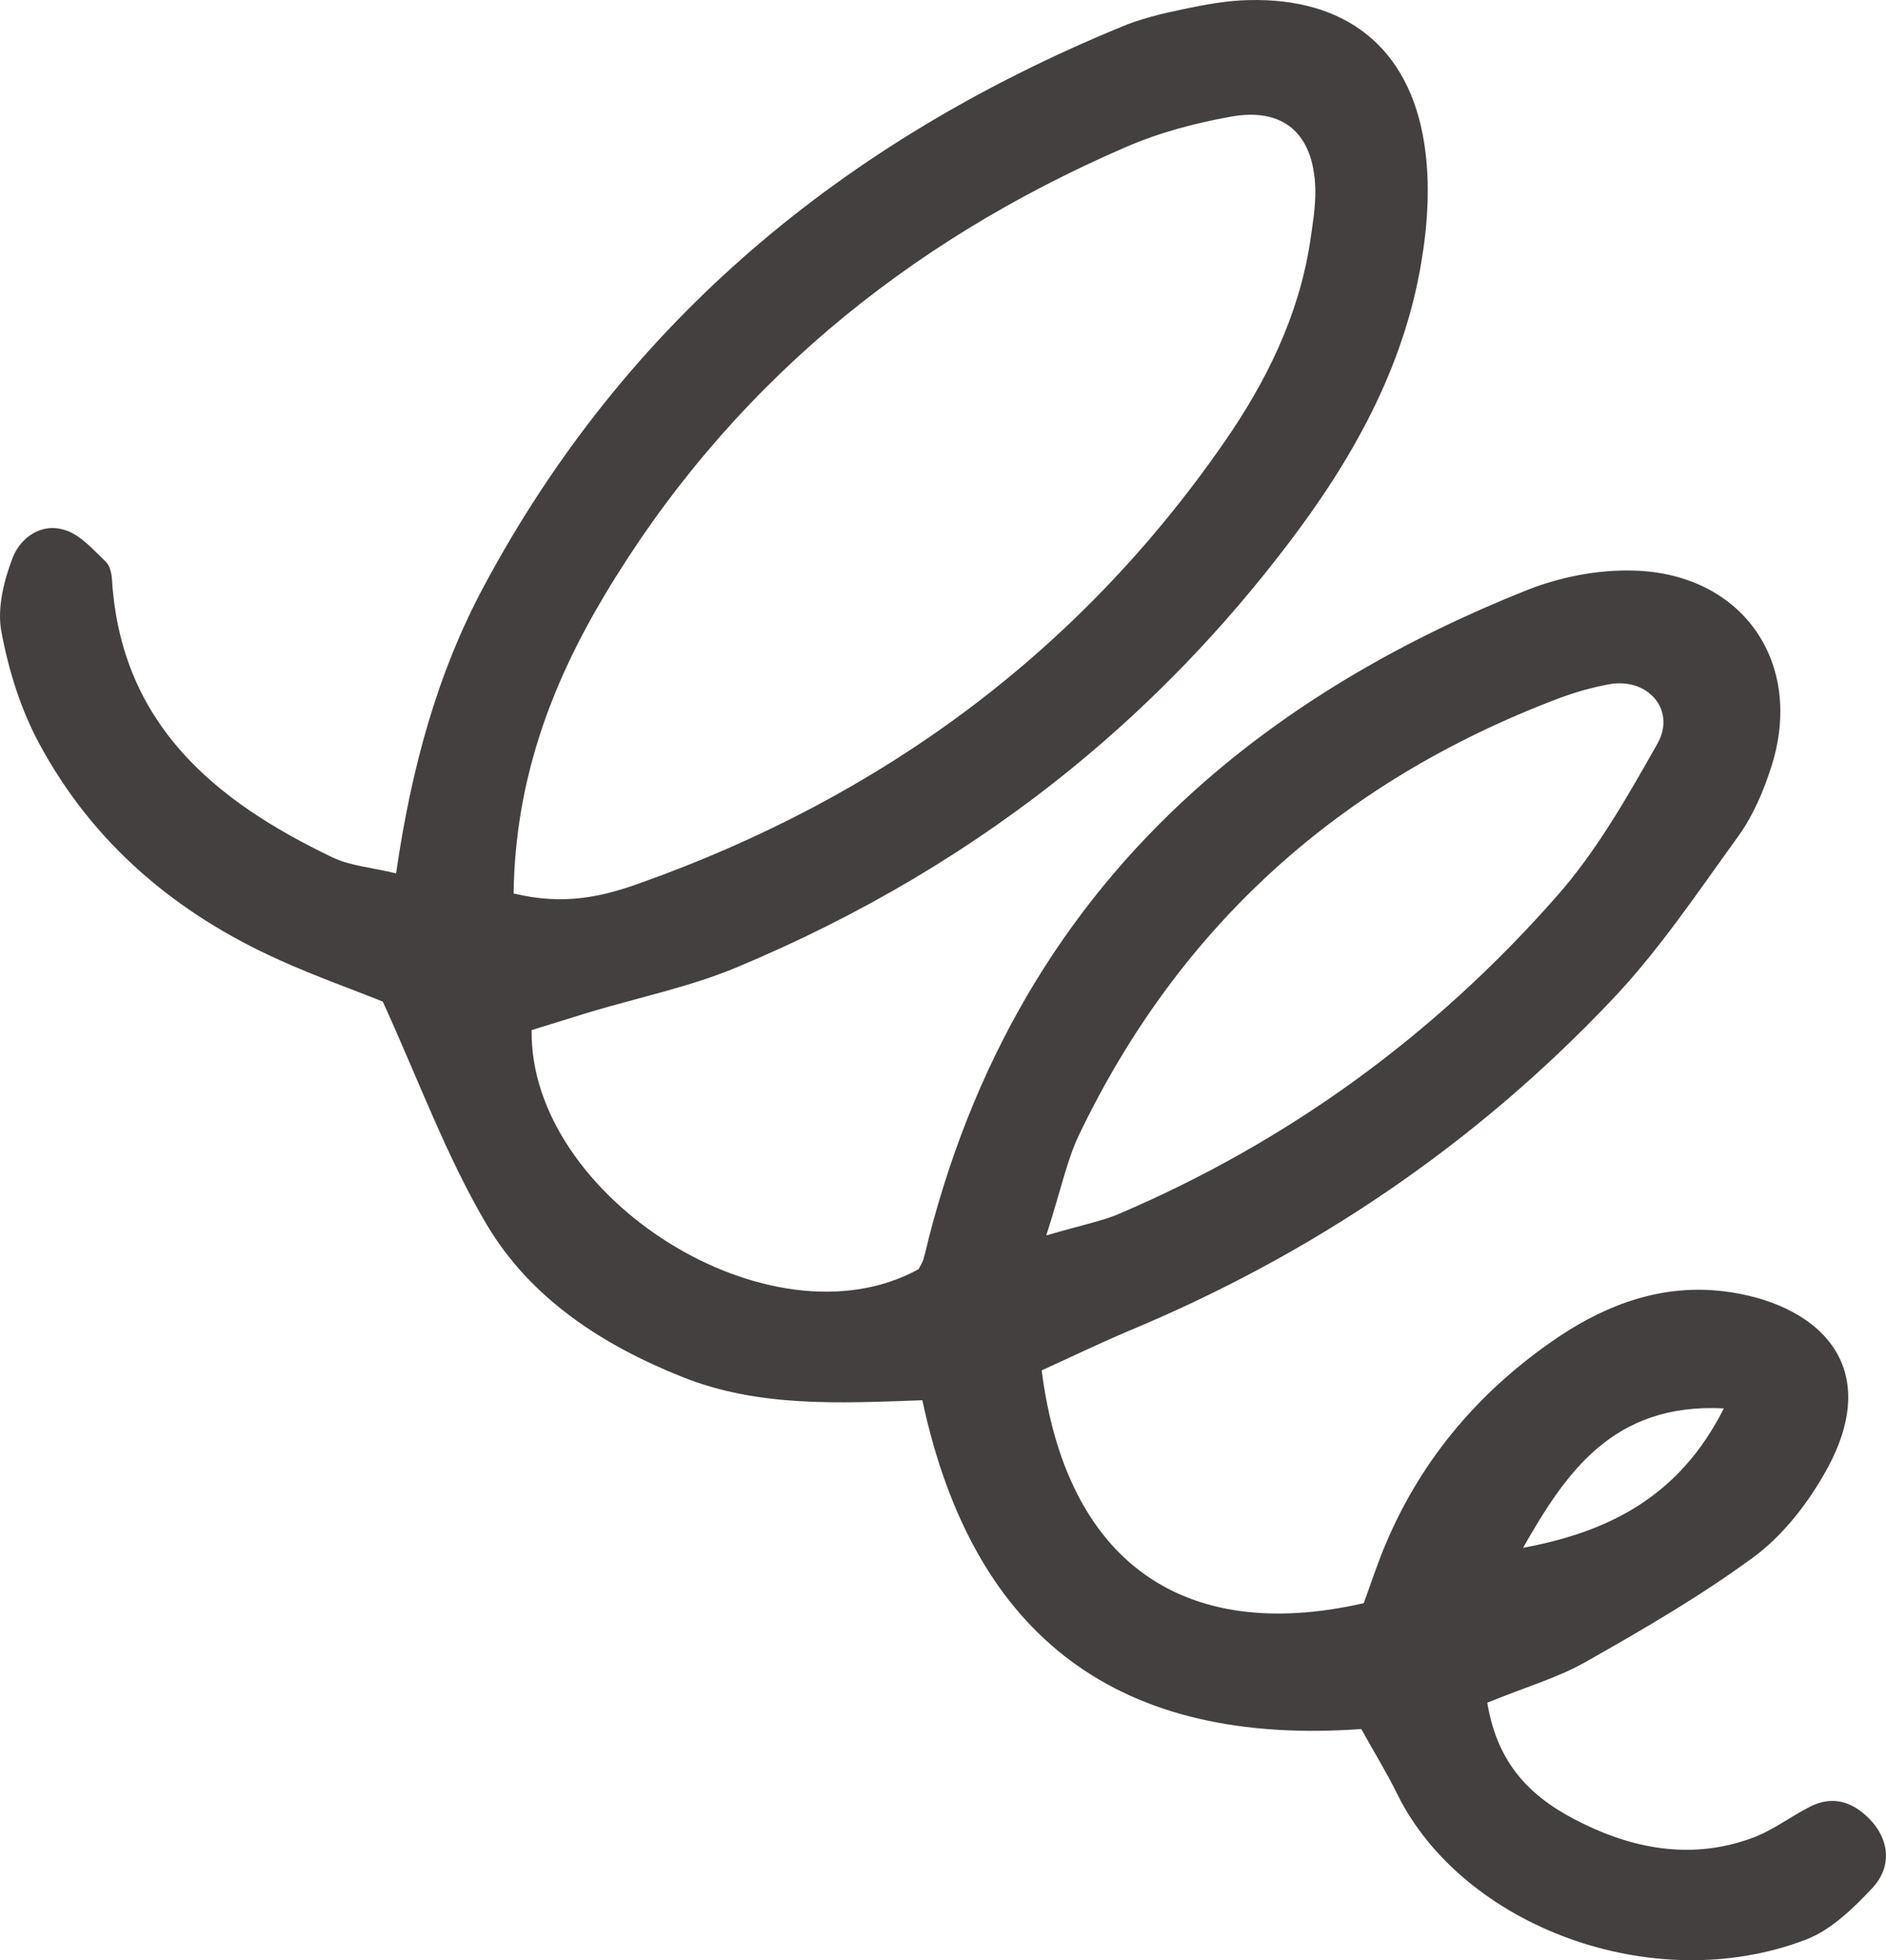 <?xml version="1.0" encoding="UTF-8"?><svg id="_レイヤー_2" xmlns="http://www.w3.org/2000/svg" width="36.45" height="37.883" viewBox="0 0 36.45 37.883"><defs><style>.cls-1{fill:#44403f;}</style></defs><g id="_ファーストビュー"><path class="cls-1" d="M1.262,10.245c.299.097.546.385.789.618.086.086.113.262.117.397.196,2.753,1.993,4.225,4.258,5.31.344.165.752.192,1.229.309.294-2.028.793-3.865,1.699-5.553C12.103,6.193,16.324,2.724,21.652.527c.385-.165.803-.263,1.219-.35.412-.087.83-.165,1.252-.175,1.878-.051,3.109.906,3.402,2.763.119.752.072,1.554-.056,2.306-.346,2.071-1.355,3.846-2.611,5.487-1.225,1.606-2.598,3.027-4.108,4.262-1.95,1.592-4.122,2.878-6.517,3.877-.9.375-1.878.577-2.821.859-.391.119-.783.243-1.137.352-.051,3.216,4.612,6.197,7.478,4.62.031-.062.072-.121.093-.189.041-.134.068-.268.103-.408.953-3.71,2.79-6.613,5.353-8.843,1.75-1.524,3.84-2.738,6.214-3.686.638-.251,1.369-.395,2.053-.375,2.117.056,3.311,1.791,2.662,3.799-.15.469-.35.937-.634,1.332-.783,1.081-1.534,2.209-2.45,3.171-2.65,2.796-5.79,4.921-9.358,6.403-.57.243-1.126.511-1.657.752.47,3.686,2.724,5.298,6.224,4.499.134-.36.261-.76.426-1.147.706-1.672,1.849-2.996,3.342-4.001.957-.642,2.022-1.023,3.195-.879,1.756.216,3.187,1.406,1.915,3.568-.344.595-.813,1.184-1.363,1.583-1.019.747-2.121,1.386-3.218,2.007-.539.309-1.157.484-1.909.793.21,1.279.941,1.894,1.853,2.337,1.044.511,2.152.69,3.274.274.391-.144.735-.412,1.112-.603.433-.22.817-.097,1.143.233.381.385.453.91.066,1.334-.371.395-.807.822-1.301,1.007-2.965,1.128-6.63-.278-7.882-2.808-.21-.428-.463-.836-.7-1.266-4.653.334-7.495-1.732-8.483-6.354-1.616.058-3.171.14-4.647-.453-1.544-.618-2.924-1.513-3.774-2.944-.776-1.312-1.308-2.773-2.007-4.307-.56-.227-1.291-.484-1.997-.803-1.987-.892-3.593-2.24-4.633-4.165-.365-.669-.601-1.429-.741-2.18-.086-.449.047-.984.216-1.427.154-.395.562-.69,1.019-.535ZM12.377,17.065c4.653-1.657,8.462-4.447,11.283-8.518.807-1.163,1.435-2.43,1.657-3.854.051-.352.113-.702.103-1.052-.031-1.06-.618-1.575-1.643-1.384-.69.124-1.384.309-2.022.587-4.262,1.843-7.696,4.678-10.085,8.683-1.013,1.705-1.713,3.541-1.744,5.74.978.237,1.719.062,2.45-.202ZM21.605,23.468c3.284-1.398,6.111-3.457,8.462-6.125.782-.879,1.38-1.935,1.962-2.965.371-.647-.171-1.281-.912-1.157-.344.062-.683.159-1.009.282-4.194,1.592-7.309,4.375-9.255,8.431-.231.484-.34,1.029-.632,1.942.741-.216,1.075-.278,1.384-.408ZM29.435,29.913c1.668-.309,3.027-.997,3.881-2.695-2.152-.109-3.058,1.254-3.881,2.695Z"/></g></svg>